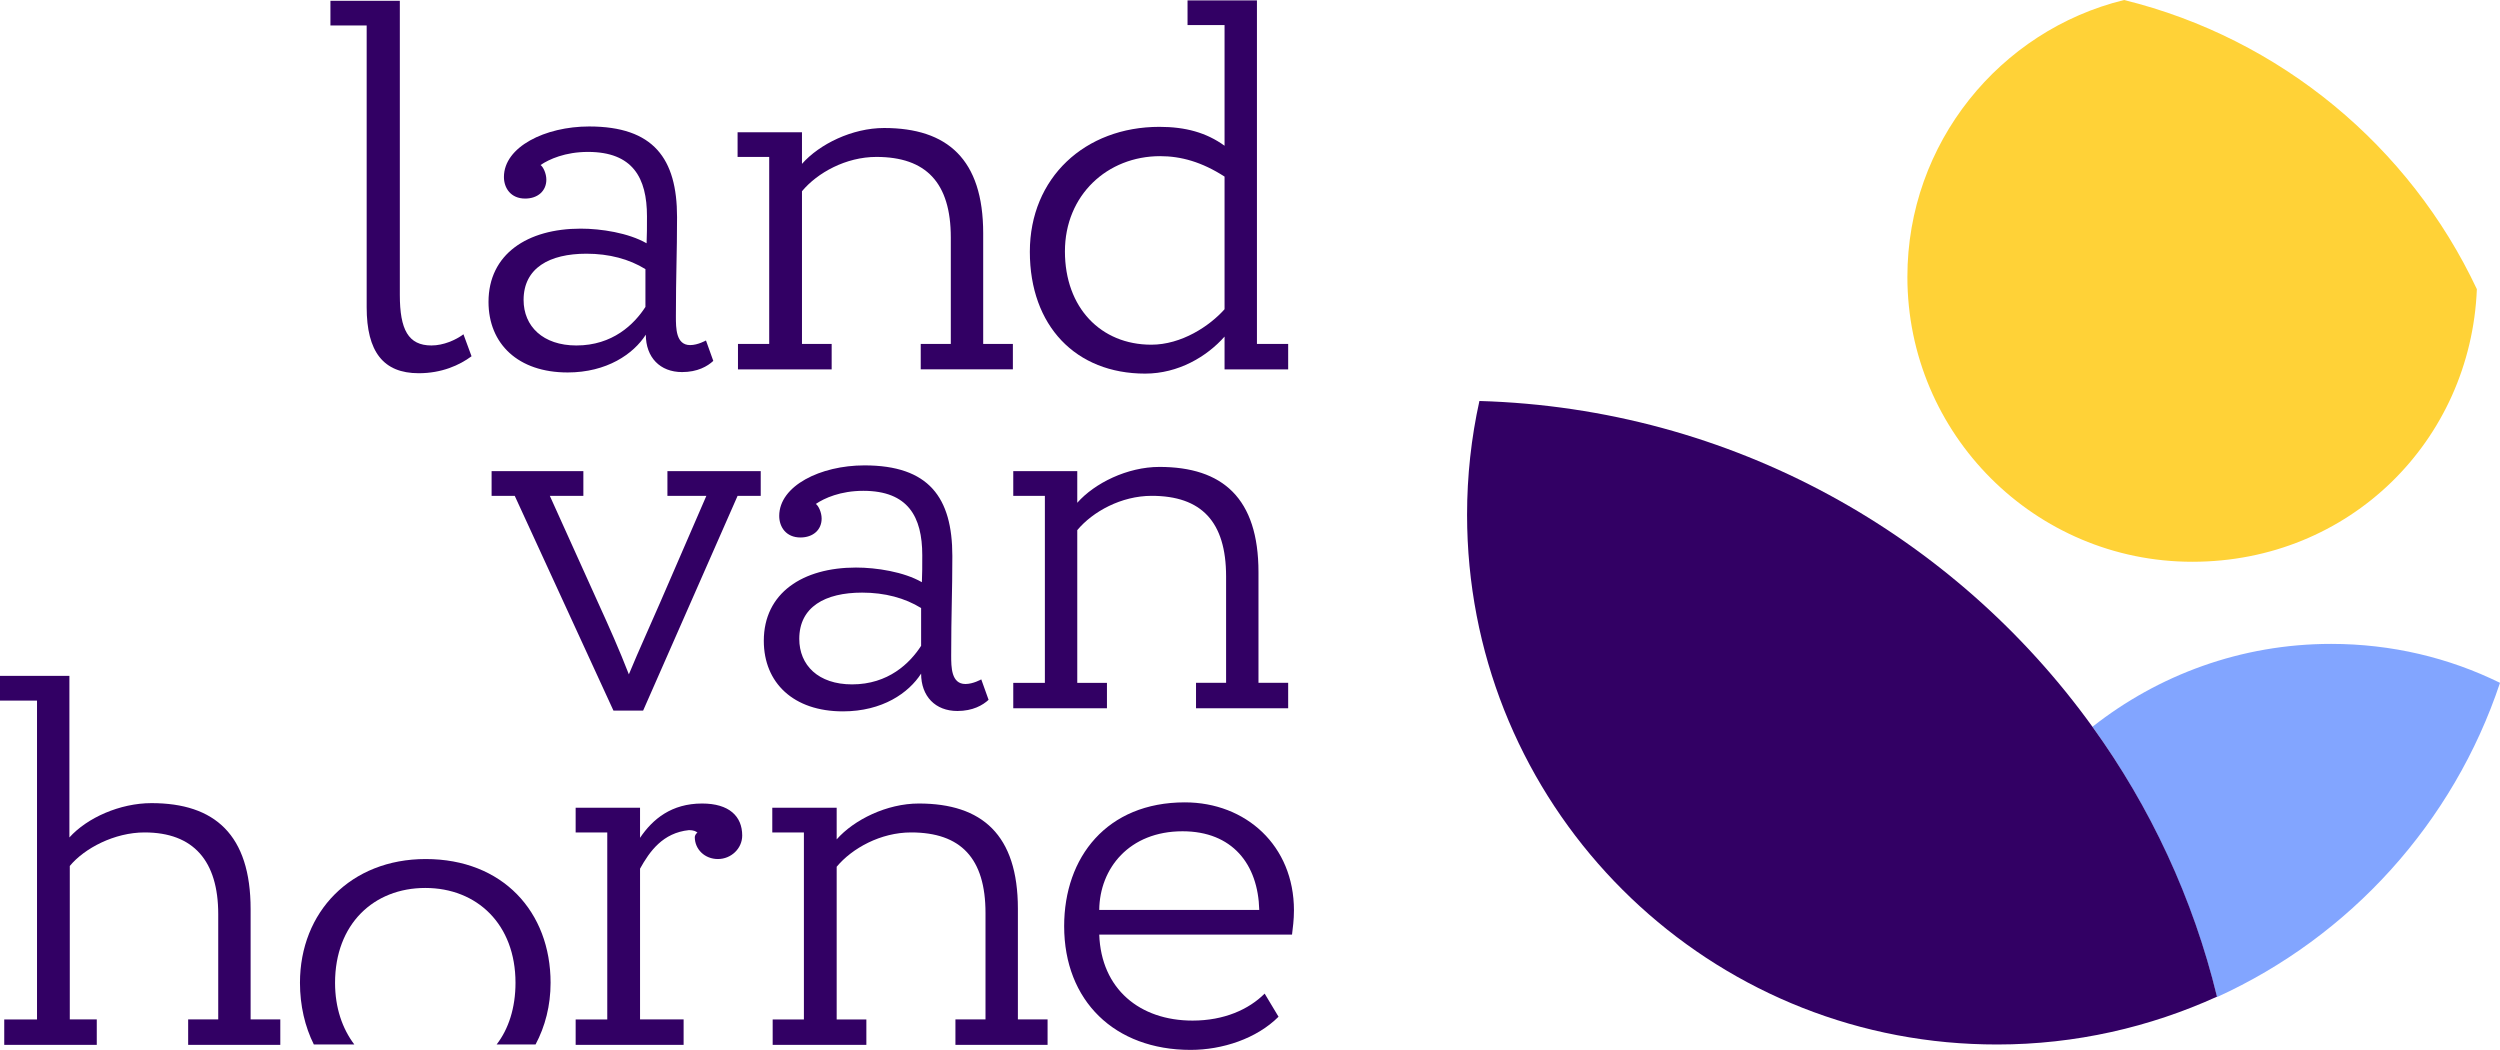 <svg xmlns="http://www.w3.org/2000/svg" id="Layer_2" data-name="Layer 2" viewBox="0 0 648.4 272.3"><defs><style>      .cls-1 {        fill: #82a5ff;      }      .cls-1, .cls-2, .cls-3 {        stroke-width: 0px;      }      .cls-2 {        fill: #320064;      }      .cls-3 {        fill: #ffd237;      }    </style></defs><g id="Laag_1" data-name="Laag 1"><g><g><path class="cls-1" d="m542.7,188.5c14.9,20.8,26,44.5,32.3,70.1,34.5-15.7,61.3-45.2,73.4-81.5-13.2-6.5-28.1-10.1-43.8-10.1-23.4,0-44.9,8.1-61.9,21.5Z"></path><path class="cls-2" d="m542.7,188.5c-35.8-49.7-93.5-82.6-159-84.5-2.1,9.5-3.2,19.4-3.2,29.5,0,71.5,54.6,130.3,124.4,136.8,4.3.4,8.7.6,13.1.6,20.3,0,39.6-4.5,57-12.4-6.2-25.5-17.3-49.2-32.3-70Z"></path><path class="cls-3" d="m494.7,71.8c0,40.8,33.1,73.9,73.9,73.9s72.2-31.4,73.8-70.7c-17.4-37-50.9-65-91.5-75-32.2,7.9-56.2,37.1-56.2,71.8Z"></path></g><g><path class="cls-2" d="m122.3,92.4c-3.1,2.3-7.7,4.4-13.7,4.4-9.2,0-13.5-5.6-13.5-17.1V6.6h-9.4V.2h18v76.3c0,9,2.2,13.1,8.2,13.1,3.1,0,6.3-1.4,8.3-2.9l2.1,5.7Z"></path><path class="cls-2" d="m147.2,96.6c-12.8,0-20.5-7.4-20.5-18.3,0-12.4,10.1-19,23.9-19,5.3,0,12.4,1.1,17.1,3.8.1-2.2.1-4.1.1-7,0-10-3.7-16.7-15.3-16.7-5.9,0-10.1,1.9-12.3,3.4.7.5,1.5,2.2,1.5,3.8,0,2.9-2.2,4.9-5.5,4.9-3.7,0-5.5-2.7-5.5-5.6,0-7.8,10.7-13.1,22.1-13.1,16.7,0,22.8,8.3,22.8,23.5,0,9.6-.3,14.8-.3,25.8,0,3,0,7.4,3.7,7.4,2,0,4.1-1.2,4.1-1.2l1.9,5.3c-1.5,1.4-4.1,2.9-8.1,2.9-5.7,0-9.4-3.8-9.4-9.7-3.2,5-10.1,9.8-20.3,9.8Zm2.3-7c9.4,0,15-5.5,17.9-10v-9.8c-4.2-2.6-9.4-4-15.3-4-9.6,0-16.3,3.7-16.3,12,0,6.8,5,11.8,13.7,11.8Z"></path><path class="cls-2" d="m191.3,89.2h8.2v-48.5h-8.2v-6.4h16.7v8.2c4.5-5.1,13-9.3,21.3-9.3,16.4,0,25.7,8.1,25.7,27.3v28.7h7.7v6.6h-23.9v-6.6h7.8v-27.6c0-14.2-6.4-20.9-19.3-20.9-7.9,0-15.3,4.1-19.3,8.9v39.6h7.7v6.6h-24.3v-6.6h-.1Z"></path><path class="cls-2" d="m334.1,89.2v6.6h-16.5v-8.5c-4.6,5.2-12,9.6-20.6,9.6-18,0-29.9-12.4-29.9-31.6s14.3-32.4,33.6-32.4c6.8,0,12.2,1.5,16.9,4.9V6.5h-9.6V.1h18v89.1h8.1Zm-16.5-9v-34.4c-5.9-3.8-11.3-5.3-16.7-5.3-13.7,0-24.7,10.1-24.7,24.7s9.3,24.2,22.4,24.2c7.8,0,15.1-4.8,19-9.2Z"></path></g><g><path class="cls-2" d="m133.5,128.6h-6v-6.4h23.8v6.4h-8.7l12.6,27.9c2.7,5.9,5.5,12.2,7.9,18.4,2.6-6.3,6-13.7,8.1-18.6l12-27.7h-10.1v-6.4h24.2v6.4h-6l-24.5,55.7h-7.7l-25.6-55.7Z"></path><path class="cls-2" d="m218.6,184.5c-12.8,0-20.5-7.4-20.5-18.3,0-12.4,10.1-19,23.9-19,5.3,0,12.4,1.1,17.1,3.8.1-2.2.1-4.1.1-7,0-10-3.7-16.7-15.3-16.7-5.9,0-10.1,1.9-12.3,3.4.7.5,1.5,2.2,1.5,3.8,0,2.9-2.2,4.9-5.5,4.9-3.7,0-5.5-2.7-5.5-5.6,0-7.8,10.7-13.1,22.1-13.1,16.7,0,22.8,8.3,22.8,23.5,0,9.6-.3,14.8-.3,25.8,0,3,0,7.4,3.7,7.4,2,0,4.1-1.2,4.1-1.2l1.9,5.3c-1.5,1.4-4.1,2.9-8.1,2.9-5.7,0-9.4-3.8-9.4-9.7-3.2,5-10,9.8-20.3,9.8Zm2.4-7c9.4,0,15-5.5,17.9-10v-9.8c-4.2-2.6-9.4-4-15.3-4-9.6,0-16.3,3.7-16.3,12,0,6.8,4.9,11.8,13.7,11.8Z"></path><path class="cls-2" d="m262.8,177.1h8.2v-48.5h-8.2v-6.4h16.6v8.2c4.5-5.1,13-9.3,21.3-9.3,16.4,0,25.7,8.1,25.7,27.3v28.7h7.7v6.6h-23.9v-6.6h7.8v-27.6c0-14.2-6.4-20.9-19.3-20.9-7.9,0-15.3,4.1-19.3,8.9v39.6h7.7v6.6h-24.3v-6.6h0Z"></path></g><g><g><path class="cls-2" d="m1.1,264.4h8.5v-82.7H0v-6.4h18v41.9c4.6-5.1,13.1-8.9,21.3-8.9,16.4,0,25.7,8.2,25.7,27.5v28.6h7.7v6.6h-23.9v-6.6h7.8v-27.3c0-13.8-6.4-21.2-19.1-21.2-7.8,0-15.6,4.1-19.4,8.7v39.8h7v6.6H1.1v-6.6Z"></path><g><path class="cls-2" d="m149.3,264.4h8.2v-48.5h-8.2v-6.4h16.7v7.8c3.3-4.9,8.2-8.9,16.1-8.9,7,0,10.4,3.3,10.4,8.3,0,3.4-2.9,6.1-6.3,6.1s-6-2.5-6-5.7c0-.3.3-1,.7-1.1-.3-.4-1.1-.7-2.2-.7-6.8.7-10.2,5.5-12.7,10v39.1h11.3v6.6h-28v-6.6Z"></path><path class="cls-2" d="m200.3,264.4h8.2v-48.5h-8.2v-6.4h16.7v8.2c4.5-5.1,13-9.3,21.3-9.3,16.4,0,25.7,8.1,25.7,27.3v28.7h7.7v6.6h-23.9v-6.6h7.8v-27.6c0-14.2-6.4-20.9-19.3-20.9-7.9,0-15.3,4.1-19.3,8.9v39.6h7.7v6.6h-24.3v-6.6h-.1Z"></path><path class="cls-2" d="m285.1,242.4c.5,14.1,10.5,22.3,24.2,22.3,8.2,0,14.6-2.9,18.7-7l3.6,6c-5.7,5.7-14.6,8.6-22.8,8.6-19.7,0-32.8-12.7-32.8-32.1,0-17.9,11.1-32.1,31.3-32.1,15.8,0,28.3,11.2,28.3,28,0,2.5-.3,4.6-.5,6.3h-50Zm41.5-6.4c-.3-11.9-7-20.4-19.9-20.4-13.8,0-21.5,9.6-21.6,20.4h41.5Z"></path></g></g><path class="cls-2" d="m110.4,222.8c-19.4,0-32.6,13.7-32.6,32.1,0,5.9,1.3,11.4,3.6,16h10.5c-3.1-4.1-5-9.5-5-16,0-15.2,10-24.6,23.4-24.6s23.4,9.4,23.4,24.6c0,6.5-1.8,12-4.9,16h10.1c2.5-4.7,3.9-10.1,3.9-16,0-18.4-12.4-32.1-32.4-32.1Z"></path></g></g></g></svg>
